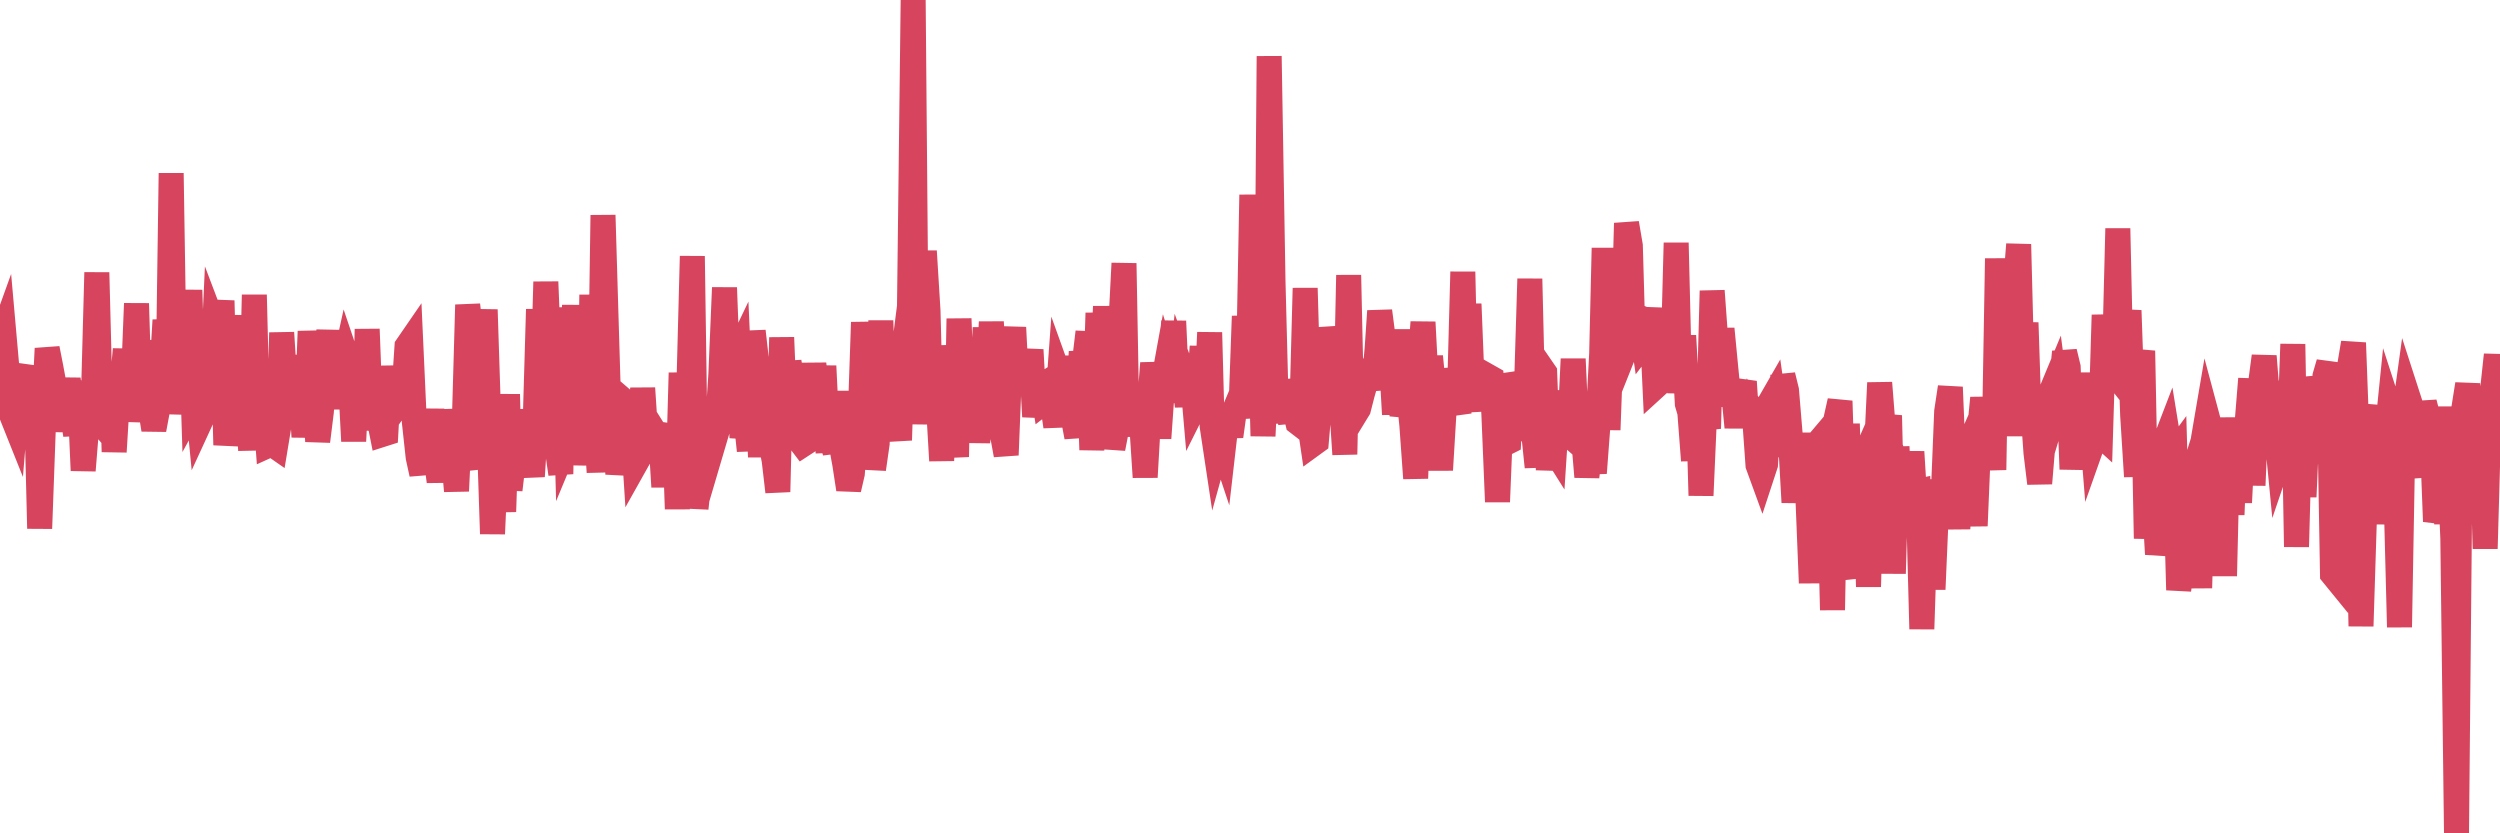 <?xml version="1.0"?><svg width="150px" height="50px" xmlns="http://www.w3.org/2000/svg" xmlns:xlink="http://www.w3.org/1999/xlink"> <polyline fill="none" stroke="#d6455d" stroke-width="1.5px" stroke-linecap="round" stroke-miterlimit="5" points="0.00,20.50 0.22,19.89 0.45,22.49 0.67,24.83 0.89,25.38 1.12,22.59 1.34,21.96 1.56,25.53 1.71,23.12 1.94,23.92 2.16,22.82 2.38,31.71 2.61,25.38 2.83,20.91 3.05,22.03 3.28,23.27 3.42,25.88 3.65,23.23 3.87,24.32 4.09,22.74 4.32,24.71 4.54,26.09 4.76,22.98 4.99,28.23 5.14,26.37 5.36,24.56 5.58,24.82 5.81,16.35 6.03,24.82 6.25,23.43 6.48,26.07 6.70,21.95 6.85,27.11 7.07,23.50 7.30,23.38 7.52,20.96 7.74,24.87 7.97,23.73 8.19,18.21 8.41,25.30 8.56,23.70 8.78,20.44 9.01,24.39 9.23,25.78 9.45,24.60 9.68,22.96 9.90,19.21 10.12,20.89 10.27,10.39 10.50,24.84 10.72,21.64 10.94,21.85 11.17,21.88 11.39,17.41 11.61,24.35 11.84,23.93 11.98,25.38 12.21,24.88 12.43,20.37 12.65,24.71 12.88,19.64 13.10,20.22 13.32,18.04 13.55,26.70 13.70,25.44 13.92,26.18 14.14,23.91 14.37,18.93 14.59,24.73 14.81,23.48 15.04,27.01 15.26,17.69 15.41,23.71 15.63,25.98 15.86,23.78 16.08,26.73 16.30,26.63 16.53,26.79 16.75,25.46 16.90,19.96 17.12,23.42 17.34,22.51 17.57,24.24 17.79,21.38 18.01,22.52 18.24,26.21 18.46,23.72 18.61,19.88 18.83,22.52 19.06,26.48 19.28,24.71 19.50,21.60 19.73,19.86 19.95,22.30 20.17,24.51 20.32,22.33 20.55,22.36 20.77,21.36 20.99,22.01 21.22,26.47 21.44,22.01 21.66,20.64 21.89,25.82 22.03,19.75 22.26,25.75 22.48,24.96 22.70,24.91 22.93,26.07 23.15,26.00 23.37,21.98 23.60,24.65 23.75,24.44 23.97,24.07 24.19,24.22 24.42,20.78 24.64,20.46 24.86,25.31 25.09,27.43 25.31,28.44 25.46,25.50 25.68,26.85 25.91,24.58 26.13,27.19 26.35,28.89 26.58,26.70 26.80,24.64 27.02,25.93 27.17,26.96 27.39,29.46 27.62,24.67 27.84,26.04 28.06,18.29 28.29,20.35 28.51,27.15 28.73,28.09 28.88,22.31 29.11,18.58 29.33,25.40 29.55,32.03 29.78,26.92 30.00,27.52 30.22,30.70 30.45,23.66 30.60,29.39 30.82,27.51 31.04,27.38 31.27,24.61 31.49,26.61 31.71,27.04 31.94,28.58 32.08,26.43 32.31,18.56 32.53,24.54 32.75,16.91 32.98,22.65 33.20,24.37 33.42,26.84 33.65,28.44 33.80,18.45 34.02,26.54 34.24,26.01 34.47,18.31 34.69,27.90 34.91,24.03 35.14,25.87 35.36,27.18 35.51,17.69 35.73,24.95 35.95,28.33 36.18,12.91 36.40,20.31 36.62,27.64 36.85,24.37 37.07,28.44 37.22,27.49 37.44,28.23 37.67,24.25 37.89,24.44 38.11,27.86 38.34,27.45 38.56,23.29 38.78,26.64 38.93,27.75 39.16,25.73 39.38,26.08 39.60,25.45 39.83,29.21 40.05,25.75 40.27,27.76 40.50,26.52 40.64,30.54 40.87,22.37 41.09,27.33 41.31,24.10 41.54,15.37 41.76,30.50 41.98,28.47 42.21,27.13 42.36,24.69 42.58,24.81 42.80,26.62 43.03,25.84 43.25,22.50 43.47,17.26 43.70,23.36 43.92,24.57 44.07,21.58 44.29,21.12 44.52,26.26 44.74,24.94 44.96,27.04 45.19,19.87 45.41,21.81 45.63,27.42 45.78,22.75 46.00,24.77 46.23,26.50 46.45,27.62 46.67,29.51 46.90,20.25 47.12,25.63 47.34,21.71 47.49,22.62 47.72,24.84 47.94,26.39 48.16,26.68 48.39,26.53 48.61,23.92 48.83,21.84 48.98,23.05 49.21,25.91 49.43,21.96 49.65,26.43 49.88,26.42 50.10,27.10 50.32,23.49 50.55,27.09 50.69,27.86 50.92,29.36 51.14,28.41 51.36,25.50 51.59,25.73 51.81,19.34 52.03,22.77 52.26,24.45 52.41,28.15 52.63,26.61 52.85,19.24 53.08,26.14 53.30,24.90 53.52,24.57 53.75,24.89 53.97,26.41 54.12,21.60 54.34,20.19 54.57,18.38 54.79,-0.00 55.01,25.45 55.24,18.43 55.46,15.07 55.68,18.65 55.83,24.36 56.05,22.48 56.28,23.85 56.50,27.64 56.72,20.75 56.95,23.19 57.17,25.27 57.39,27.41 57.54,19.12 57.77,25.41 57.99,22.45 58.21,22.92 58.44,24.23 58.66,26.51 58.88,24.72 59.11,19.66 59.25,23.85 59.48,19.32 59.70,22.96 59.92,21.20 60.15,26.09 60.37,27.30 60.59,21.78 60.82,19.65 60.97,22.61 61.19,21.57 61.41,23.40 61.64,22.56 61.86,20.99 62.08,25.00 62.31,23.27 62.53,23.13 62.68,24.09 62.90,23.92 63.13,24.11 63.35,25.59 63.57,22.58 63.80,23.22 64.02,24.28 64.17,21.37 64.39,25.04 64.61,26.22 64.84,21.78 65.06,21.77 65.28,19.92 65.51,26.99 65.73,23.57 65.88,18.78 66.10,23.45 66.33,18.39 66.55,22.79 66.77,26.91 67.00,25.72 67.22,20.08 67.44,15.80 67.59,24.03 67.82,26.14 68.04,23.71 68.26,24.76 68.49,25.25 68.71,28.63 68.93,24.80 69.16,21.79 69.30,22.89 69.53,26.29 69.75,23.18 69.97,21.97 70.20,22.70 70.42,19.27 70.64,24.14 70.87,22.08 71.02,22.49 71.24,24.37 71.46,21.69 71.69,24.35 71.91,23.91 72.13,20.79 72.36,24.74 72.58,19.95 72.73,25.58 72.95,27.04 73.18,26.21 73.40,26.87 73.62,24.96 73.85,26.18 74.07,24.60 74.29,24.08 74.44,25.08 74.66,18.97 74.89,23.24 75.11,11.69 75.33,19.15 75.56,17.47 75.78,26.16 76.00,21.66 76.15,3.37 76.38,16.90 76.60,25.38 76.82,22.88 77.05,23.84 77.27,24.70 77.49,24.68 77.72,24.72 77.87,25.36 78.09,25.53 78.31,17.29 78.54,25.17 78.76,26.66 78.98,26.50 79.21,23.83 79.43,19.69 79.58,20.51 79.80,22.51 80.02,20.72 80.25,23.40 80.47,23.91 80.69,27.26 80.92,16.51 81.07,23.29 81.29,24.89 81.51,24.53 81.74,23.63 81.96,22.86 82.18,22.42 82.41,23.35 82.63,20.89 82.78,18.66 83.00,20.35 83.22,20.43 83.45,21.01 83.67,24.86 83.89,19.78 84.12,24.95 84.34,23.98 84.49,23.35 84.71,25.49 84.94,28.70 85.16,22.31 85.38,19.33 85.61,23.72 85.83,21.39 86.05,23.66 86.20,24.72 86.43,28.20 86.65,24.56 86.87,22.18 87.10,23.18 87.32,24.08 87.54,24.79 87.77,16.31 87.91,22.57 88.14,18.24 88.36,23.76 88.58,22.90 88.81,23.56 89.03,24.58 89.25,22.56 89.48,22.69 89.63,24.79 89.85,30.11 90.07,24.74 90.30,26.61 90.52,26.50 90.74,22.45 90.97,23.09 91.19,26.44 91.34,22.86 91.56,24.23 91.79,16.73 92.01,25.90 92.23,28.02 92.46,22.03 92.68,22.35 92.90,28.19 93.05,26.66 93.27,27.01 93.50,23.48 93.72,25.17 93.94,25.92 94.17,26.12 94.39,21.54 94.61,26.36 94.76,23.84 94.99,25.99 95.21,28.61 95.43,26.76 95.66,28.38 95.88,25.46 96.10,21.22 96.25,14.88 96.48,25.79 96.70,19.80 96.92,20.52 97.15,21.91 97.37,21.36 97.59,13.39 97.82,14.74 97.96,19.61 98.19,18.96 98.41,19.06 98.63,20.59 98.86,20.29 99.08,18.49 99.30,23.22 99.53,23.01 99.68,18.86 99.90,22.43 100.12,20.41 100.35,22.90 100.57,14.57 100.79,23.58 101.02,20.14 101.24,24.23 101.39,24.74 101.61,27.63 101.84,22.03 102.06,29.73 102.28,24.73 102.51,25.71 102.73,17.45 102.95,20.48 103.10,22.59 103.32,19.73 103.55,22.12 103.77,24.33 103.99,23.30 104.22,25.64 104.44,23.53 104.66,22.90 104.81,25.22 105.04,24.48 105.26,24.83 105.48,27.91 105.71,28.54 105.93,27.87 106.15,24.23 106.38,23.83 106.52,24.82 106.75,27.39 106.97,22.52 107.19,23.42 107.42,26.19 107.64,30.14 107.86,27.32 108.09,28.22 108.24,26.00 108.46,29.51 108.68,34.98 108.91,26.77 109.13,26.51 109.35,28.79 109.58,26.69 109.80,30.72 109.95,36.60 110.17,25.09 110.40,24.06 110.62,31.19 110.84,25.43 111.07,33.75 111.29,34.64 111.51,27.78 111.66,27.87 111.88,27.37 112.11,35.20 112.33,27.69 112.55,27.82 112.78,22.97 113.00,25.77 113.15,26.04 113.37,24.93 113.60,34.41 113.82,26.80 114.04,32.08 114.27,29.36 114.49,30.02 114.71,27.11 114.86,29.53 115.09,29.48 115.31,37.74 115.53,31.03 115.76,29.15 115.98,35.36 116.20,30.25 116.43,28.87 116.57,30.38 116.80,24.69 117.02,23.23 117.24,28.55 117.47,31.72 117.69,27.70 117.91,27.20 118.14,29.13 118.29,28.22 118.51,31.55 118.73,26.28 118.96,23.88 119.18,25.71 119.40,24.97 119.63,28.19 119.85,15.51 120.00,21.26 120.22,23.48 120.45,17.80 120.67,26.16 120.89,17.60 121.12,14.66 121.34,23.23 121.56,19.36 121.71,23.97 121.93,23.96 122.16,27.18 122.38,29.00 122.60,26.35 122.83,23.89 123.05,23.54 123.27,23.01 123.42,24.16 123.65,23.40 123.87,21.11 124.09,22.03 124.32,28.15 124.54,25.07 124.76,22.40 124.99,25.61 125.14,26.17 125.36,23.80 125.58,26.55 125.81,25.90 126.03,26.10 126.25,18.90 126.48,22.17 126.70,22.19 126.85,22.38 127.07,13.71 127.29,23.52 127.52,20.34 127.74,18.63 127.96,24.92 128.19,28.59 128.34,22.17 128.56,21.05 128.78,32.31 129.01,28.55 129.23,29.48 129.45,33.25 129.68,32.00 129.90,26.50 130.05,26.11 130.27,27.47 130.49,27.17 130.72,35.40 130.94,33.76 131.16,28.71 131.39,29.03 131.61,28.32 131.76,29.46 131.98,35.28 132.21,26.30 132.43,25.01 132.65,25.83 132.88,27.41 133.10,26.05 133.32,27.20 133.47,34.56 133.70,25.06 133.92,30.88 134.14,25.24 134.37,30.15 134.59,25.78 134.81,25.58 135.04,22.73 135.18,29.12 135.41,23.67 135.63,23.03 135.85,21.37 136.08,24.28 136.30,26.49 136.52,25.17 136.75,27.55 136.90,27.11 137.12,22.87 137.34,26.91 137.57,20.65 137.79,32.81 138.01,24.75 138.24,29.81 138.46,24.84 138.61,26.43 138.83,22.65 139.06,23.68 139.28,27.82 139.50,22.56 139.73,21.77 139.95,34.45 140.17,34.72 140.32,24.72 140.54,23.78 140.77,29.21 140.99,21.88 141.21,20.57 141.44,26.73 141.66,37.57 141.88,30.59 142.03,25.02 142.26,27.26 142.48,25.49 142.70,24.37 142.93,31.44 143.15,26.69 143.37,24.52 143.60,25.23 143.75,29.09 143.97,37.63 144.19,25.29 144.42,23.63 144.64,24.31 144.86,27.45 145.09,28.60 145.23,25.99 145.46,24.16 145.68,25.01 145.90,25.32 146.13,31.29 146.35,30.50 146.57,24.41 146.80,31.44 146.95,27.19 147.17,32.31 147.39,50.00 147.62,25.74 147.84,24.44 148.06,23.05 148.29,25.95 148.51,27.61 148.66,28.73 148.88,24.90 149.11,32.92 149.33,25.19 149.55,23.44 149.78,21.29 150.00,25.47 "/></svg>